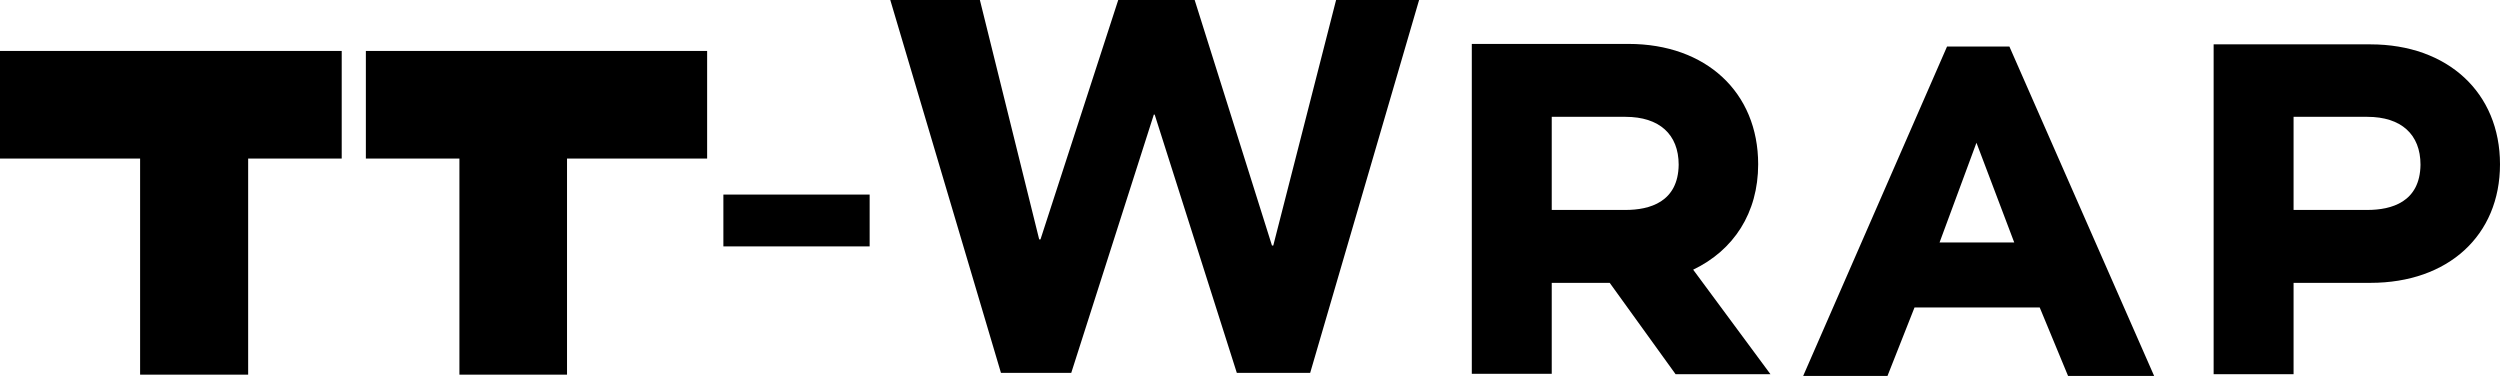 <?xml version="1.0" encoding="utf-8"?>
<!-- Generator: Adobe Illustrator 26.5.0, SVG Export Plug-In . SVG Version: 6.00 Build 0)  -->
<svg version="1.1" id="レイヤー_1" xmlns="http://www.w3.org/2000/svg" xmlns:xlink="http://www.w3.org/1999/xlink" x="0px"
	 y="0px" viewBox="0 0 569.2 85.6" style="enable-background:new 0 0 569.2 85.6;" xml:space="preserve">
<polygon points="304.2,0 289.9,55.9 289.6,55.9 272,0 254.6,0 236.9,54.5 236.6,54.5 223.1,0 202.7,0 227.9,84.9 243.9,84.9 
	262.7,26.1 262.9,26.1 281.6,84.9 298.3,84.9 323.1,0 "/>
<rect x="164.7" y="44.3" width="33.3" height="11.8"/>
<polygon points="0,11.6 0,36.1 31.9,36.1 31.9,85.3 56.5,85.3 56.5,36.1 77.8,36.1 77.8,11.6 "/>
<polygon points="83.3,11.6 83.3,36.1 104.6,36.1 104.6,85.3 129.1,85.3 129.1,36.1 161,36.1 161,11.6 "/>
<path d="M450,32.5l8.6,22.7h-17L450,32.5z M443.3,10.6l-32.8,75.1h19.2l6.2-15.7h28.5l6.5,15.7h19.6l-33-75.1L443.3,10.6z"/>
<path d="M539.7,10.1H504v75.1h18.2V64.4h17.5c17.7,0,29.5-10.8,29.5-27C569.2,21.1,557.3,10.1,539.7,10.1 M539,47.8h-16.8V26.6H539
	c7.7,0,12.1,4,12.1,10.9C551,46,544.5,47.8,539,47.8"/>
<path d="M400.3,37.4c0-16.4-11.9-27.4-29.5-27.4h-35.7v75.1h18.2V64.4h13.2l15,20.8h21.6l-17.6-23.8C394.7,57,400.3,48.5,400.3,37.4
	 M370.1,47.8h-16.8V26.6h16.8c7.7,0,12.1,4,12.1,10.9C382.1,46,375.6,47.8,370.1,47.8"/>
</svg>
